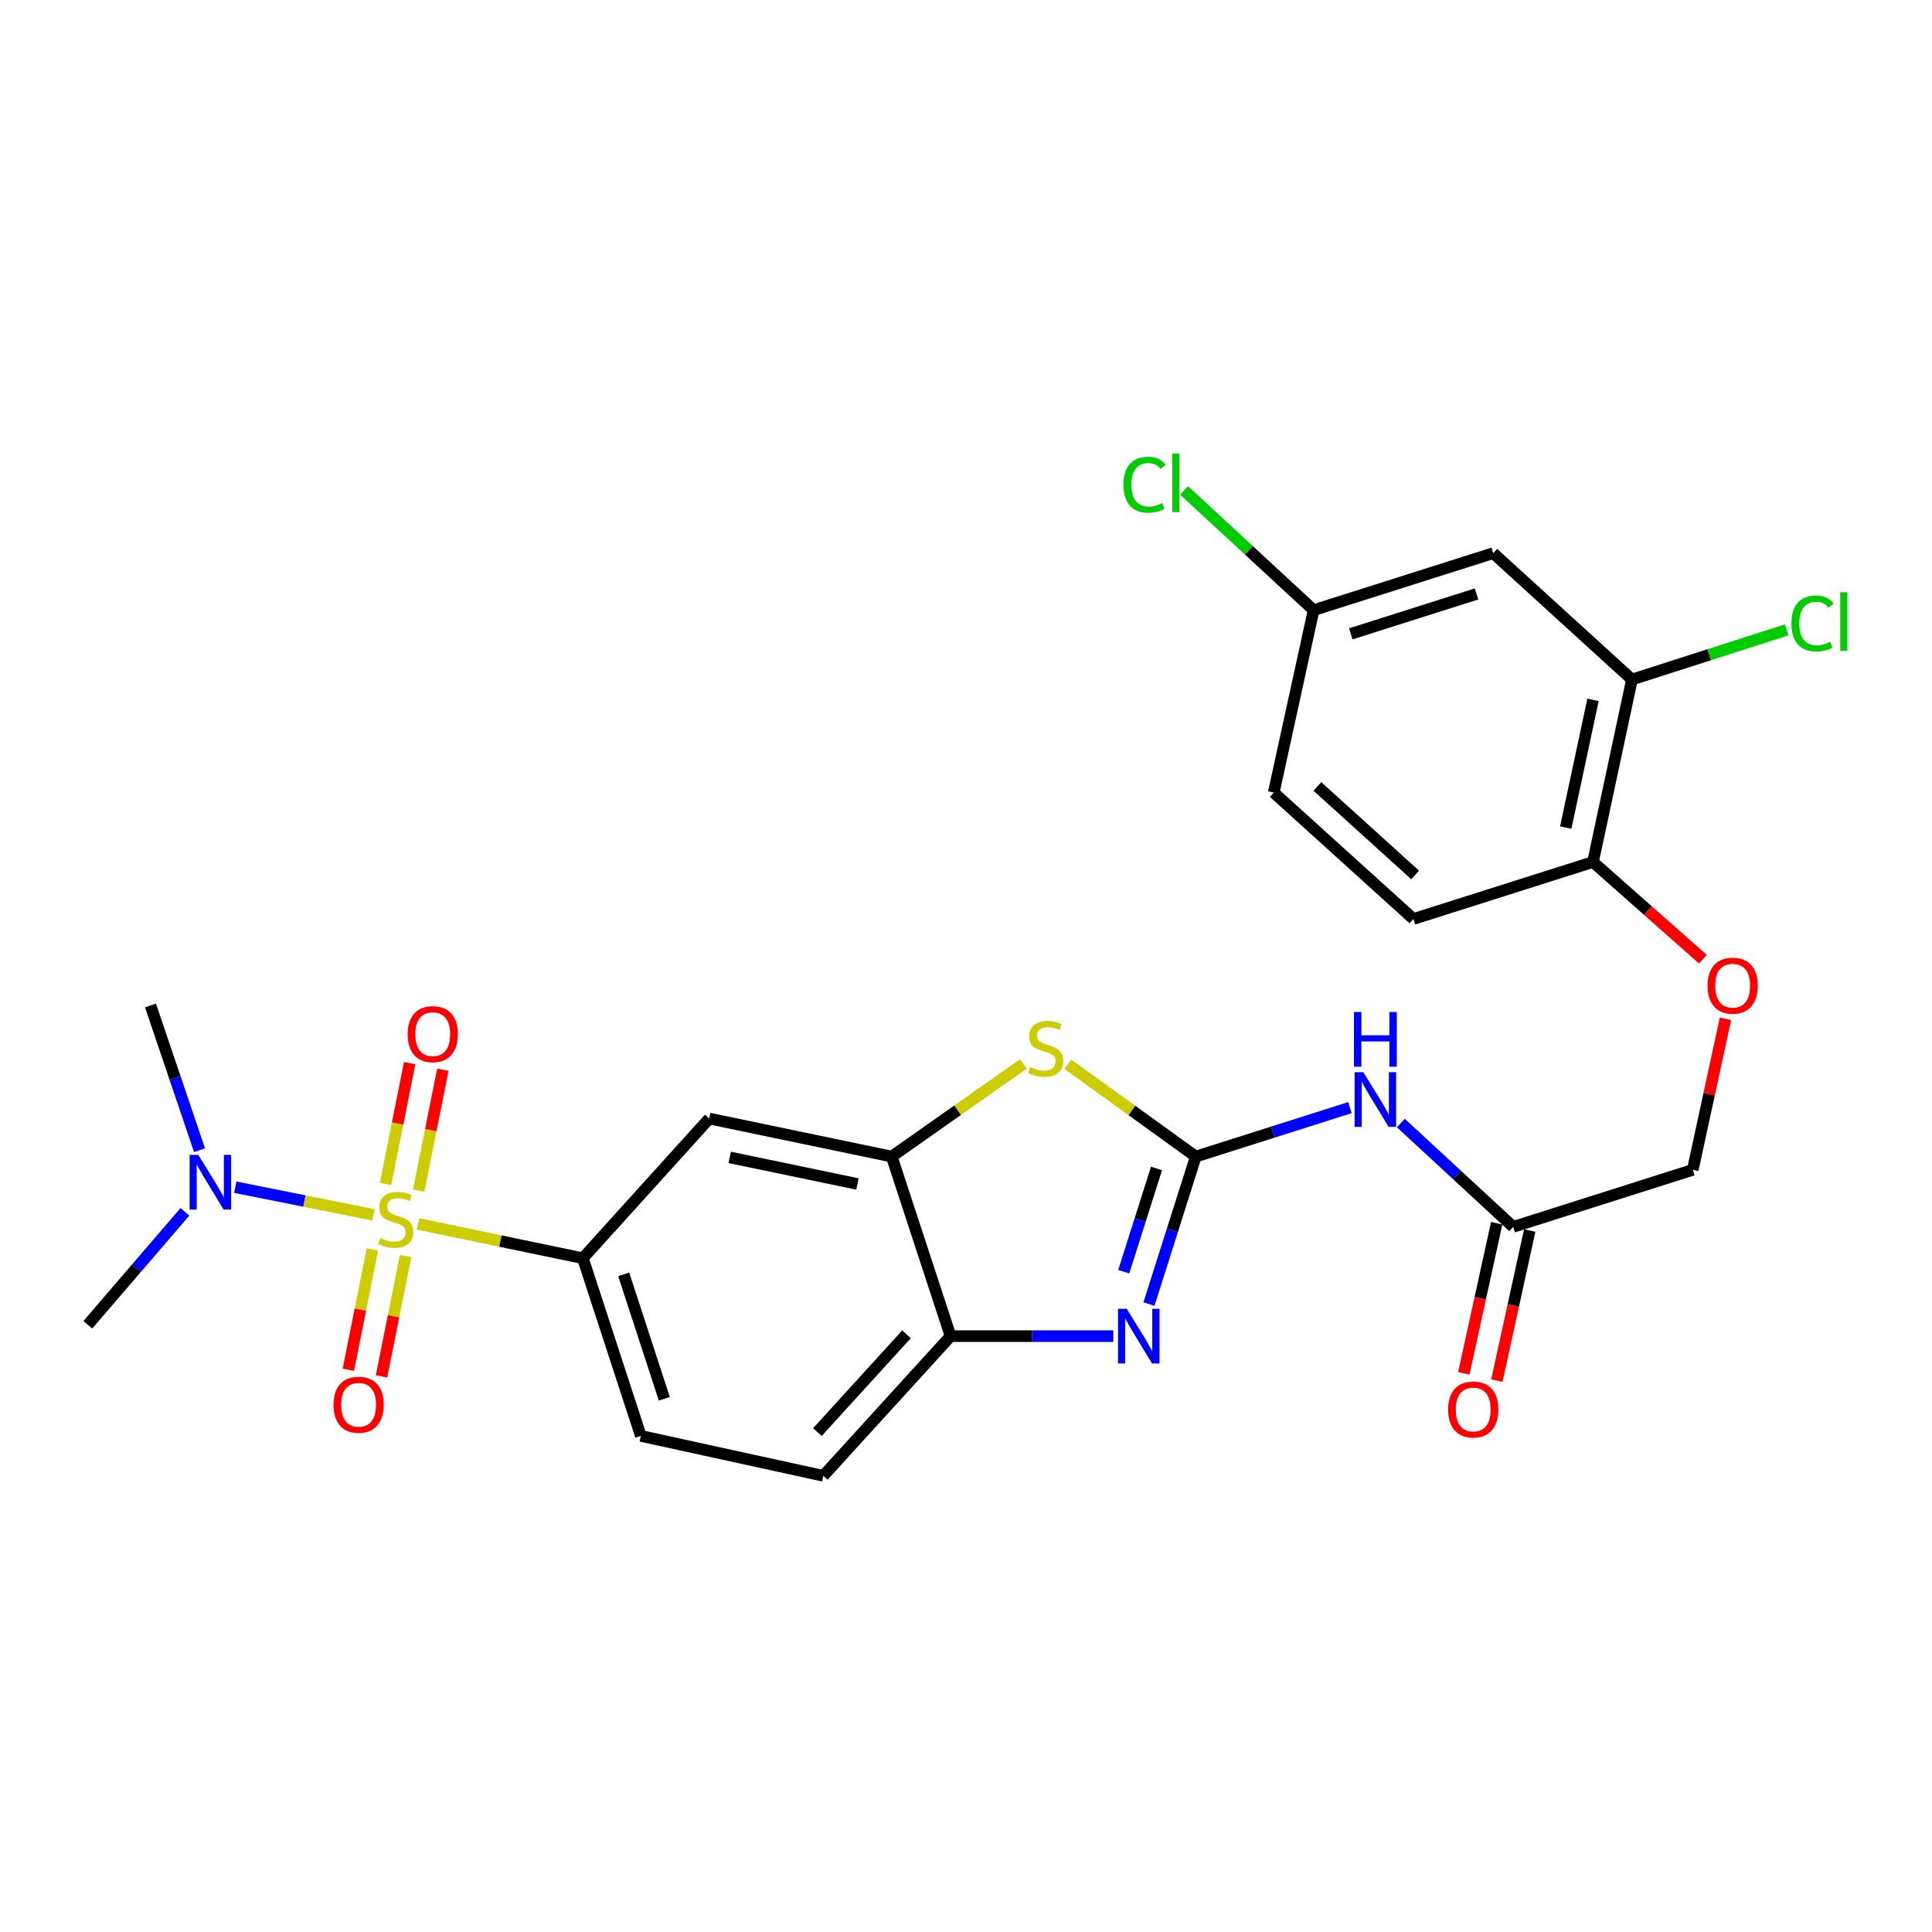 <?xml version='1.0' encoding='iso-8859-1'?>
<svg version='1.1' baseProfile='full'
              xmlns='http://www.w3.org/2000/svg'
                      xmlns:rdkit='http://www.rdkit.org/xml'
                      xmlns:xlink='http://www.w3.org/1999/xlink'
                  xml:space='preserve'
width='1000px' height='1000px' viewBox='0 0 1000 1000'>
<!-- END OF HEADER -->
<rect style='opacity:1.0;fill:#FFFFFF;stroke:none' width='1000' height='1000' x='0' y='0'> </rect>
<path class='bond-3' d='M 216.366,633.5 L 259.024,642.377' style='fill:none;fill-rule:evenodd;stroke:#CCCC00;stroke-width:6px;stroke-linecap:butt;stroke-linejoin:miter;stroke-opacity:1' />
<path class='bond-3' d='M 259.024,642.377 L 301.682,651.254' style='fill:none;fill-rule:evenodd;stroke:#000000;stroke-width:6px;stroke-linecap:butt;stroke-linejoin:miter;stroke-opacity:1' />
<path class='bond-8' d='M 193.287,628.792 L 157.532,621.645' style='fill:none;fill-rule:evenodd;stroke:#CCCC00;stroke-width:6px;stroke-linecap:butt;stroke-linejoin:miter;stroke-opacity:1' />
<path class='bond-8' d='M 157.532,621.645 L 121.778,614.497' style='fill:none;fill-rule:evenodd;stroke:#0000FF;stroke-width:6px;stroke-linecap:butt;stroke-linejoin:miter;stroke-opacity:1' />
<path class='bond-10' d='M 192.76,646.703 L 186.529,677.842' style='fill:none;fill-rule:evenodd;stroke:#CCCC00;stroke-width:6px;stroke-linecap:butt;stroke-linejoin:miter;stroke-opacity:1' />
<path class='bond-10' d='M 186.529,677.842 L 180.298,708.98' style='fill:none;fill-rule:evenodd;stroke:#FF0000;stroke-width:6px;stroke-linecap:butt;stroke-linejoin:miter;stroke-opacity:1' />
<path class='bond-10' d='M 209.931,650.139 L 203.7,681.278' style='fill:none;fill-rule:evenodd;stroke:#CCCC00;stroke-width:6px;stroke-linecap:butt;stroke-linejoin:miter;stroke-opacity:1' />
<path class='bond-10' d='M 203.7,681.278 L 197.47,712.416' style='fill:none;fill-rule:evenodd;stroke:#FF0000;stroke-width:6px;stroke-linecap:butt;stroke-linejoin:miter;stroke-opacity:1' />
<path class='bond-11' d='M 216.71,616.247 L 222.964,584.968' style='fill:none;fill-rule:evenodd;stroke:#CCCC00;stroke-width:6px;stroke-linecap:butt;stroke-linejoin:miter;stroke-opacity:1' />
<path class='bond-11' d='M 222.964,584.968 L 229.218,553.689' style='fill:none;fill-rule:evenodd;stroke:#FF0000;stroke-width:6px;stroke-linecap:butt;stroke-linejoin:miter;stroke-opacity:1' />
<path class='bond-11' d='M 199.538,612.814 L 205.792,581.535' style='fill:none;fill-rule:evenodd;stroke:#CCCC00;stroke-width:6px;stroke-linecap:butt;stroke-linejoin:miter;stroke-opacity:1' />
<path class='bond-11' d='M 205.792,581.535 L 212.046,550.255' style='fill:none;fill-rule:evenodd;stroke:#FF0000;stroke-width:6px;stroke-linecap:butt;stroke-linejoin:miter;stroke-opacity:1' />
<path class='bond-0' d='M 618.939,598.64 L 585.82,574.747' style='fill:none;fill-rule:evenodd;stroke:#000000;stroke-width:6px;stroke-linecap:butt;stroke-linejoin:miter;stroke-opacity:1' />
<path class='bond-0' d='M 585.82,574.747 L 552.701,550.853' style='fill:none;fill-rule:evenodd;stroke:#CCCC00;stroke-width:6px;stroke-linecap:butt;stroke-linejoin:miter;stroke-opacity:1' />
<path class='bond-4' d='M 618.939,598.64 L 658.829,585.974' style='fill:none;fill-rule:evenodd;stroke:#000000;stroke-width:6px;stroke-linecap:butt;stroke-linejoin:miter;stroke-opacity:1' />
<path class='bond-4' d='M 658.829,585.974 L 698.719,573.308' style='fill:none;fill-rule:evenodd;stroke:#0000FF;stroke-width:6px;stroke-linecap:butt;stroke-linejoin:miter;stroke-opacity:1' />
<path class='bond-28' d='M 618.939,598.64 L 606.82,636.811' style='fill:none;fill-rule:evenodd;stroke:#000000;stroke-width:6px;stroke-linecap:butt;stroke-linejoin:miter;stroke-opacity:1' />
<path class='bond-28' d='M 606.82,636.811 L 594.701,674.982' style='fill:none;fill-rule:evenodd;stroke:#0000FF;stroke-width:6px;stroke-linecap:butt;stroke-linejoin:miter;stroke-opacity:1' />
<path class='bond-28' d='M 598.612,604.793 L 590.129,631.512' style='fill:none;fill-rule:evenodd;stroke:#000000;stroke-width:6px;stroke-linecap:butt;stroke-linejoin:miter;stroke-opacity:1' />
<path class='bond-28' d='M 590.129,631.512 L 581.646,658.232' style='fill:none;fill-rule:evenodd;stroke:#0000FF;stroke-width:6px;stroke-linecap:butt;stroke-linejoin:miter;stroke-opacity:1' />
<path class='bond-1' d='M 576.256,691.58 L 534.141,691.58' style='fill:none;fill-rule:evenodd;stroke:#0000FF;stroke-width:6px;stroke-linecap:butt;stroke-linejoin:miter;stroke-opacity:1' />
<path class='bond-1' d='M 534.141,691.58 L 492.026,691.58' style='fill:none;fill-rule:evenodd;stroke:#000000;stroke-width:6px;stroke-linecap:butt;stroke-linejoin:miter;stroke-opacity:1' />
<path class='bond-2' d='M 529.709,550.677 L 495.628,574.658' style='fill:none;fill-rule:evenodd;stroke:#CCCC00;stroke-width:6px;stroke-linecap:butt;stroke-linejoin:miter;stroke-opacity:1' />
<path class='bond-2' d='M 495.628,574.658 L 461.546,598.64' style='fill:none;fill-rule:evenodd;stroke:#000000;stroke-width:6px;stroke-linecap:butt;stroke-linejoin:miter;stroke-opacity:1' />
<path class='bond-7' d='M 301.682,651.254 L 367.099,578.959' style='fill:none;fill-rule:evenodd;stroke:#000000;stroke-width:6px;stroke-linecap:butt;stroke-linejoin:miter;stroke-opacity:1' />
<path class='bond-16' d='M 301.682,651.254 L 331.705,743.23' style='fill:none;fill-rule:evenodd;stroke:#000000;stroke-width:6px;stroke-linecap:butt;stroke-linejoin:miter;stroke-opacity:1' />
<path class='bond-16' d='M 322.833,659.616 L 343.849,724' style='fill:none;fill-rule:evenodd;stroke:#000000;stroke-width:6px;stroke-linecap:butt;stroke-linejoin:miter;stroke-opacity:1' />
<path class='bond-9' d='M 725.065,581.289 L 754.147,608.158' style='fill:none;fill-rule:evenodd;stroke:#0000FF;stroke-width:6px;stroke-linecap:butt;stroke-linejoin:miter;stroke-opacity:1' />
<path class='bond-9' d='M 754.147,608.158 L 783.229,635.026' style='fill:none;fill-rule:evenodd;stroke:#000000;stroke-width:6px;stroke-linecap:butt;stroke-linejoin:miter;stroke-opacity:1' />
<path class='bond-5' d='M 461.546,598.64 L 367.099,578.959' style='fill:none;fill-rule:evenodd;stroke:#000000;stroke-width:6px;stroke-linecap:butt;stroke-linejoin:miter;stroke-opacity:1' />
<path class='bond-5' d='M 443.806,612.832 L 377.693,599.055' style='fill:none;fill-rule:evenodd;stroke:#000000;stroke-width:6px;stroke-linecap:butt;stroke-linejoin:miter;stroke-opacity:1' />
<path class='bond-27' d='M 461.546,598.64 L 492.026,691.58' style='fill:none;fill-rule:evenodd;stroke:#000000;stroke-width:6px;stroke-linecap:butt;stroke-linejoin:miter;stroke-opacity:1' />
<path class='bond-6' d='M 492.026,691.58 L 426.143,763.884' style='fill:none;fill-rule:evenodd;stroke:#000000;stroke-width:6px;stroke-linecap:butt;stroke-linejoin:miter;stroke-opacity:1' />
<path class='bond-6' d='M 469.2,690.631 L 423.081,741.244' style='fill:none;fill-rule:evenodd;stroke:#000000;stroke-width:6px;stroke-linecap:butt;stroke-linejoin:miter;stroke-opacity:1' />
<path class='bond-25' d='M 103.271,595.345 L 90.581,557.888' style='fill:none;fill-rule:evenodd;stroke:#0000FF;stroke-width:6px;stroke-linecap:butt;stroke-linejoin:miter;stroke-opacity:1' />
<path class='bond-25' d='M 90.581,557.888 L 77.89,520.431' style='fill:none;fill-rule:evenodd;stroke:#000000;stroke-width:6px;stroke-linecap:butt;stroke-linejoin:miter;stroke-opacity:1' />
<path class='bond-26' d='M 95.714,627.24 L 70.584,656.467' style='fill:none;fill-rule:evenodd;stroke:#0000FF;stroke-width:6px;stroke-linecap:butt;stroke-linejoin:miter;stroke-opacity:1' />
<path class='bond-26' d='M 70.584,656.467 L 45.455,685.694' style='fill:none;fill-rule:evenodd;stroke:#000000;stroke-width:6px;stroke-linecap:butt;stroke-linejoin:miter;stroke-opacity:1' />
<path class='bond-18' d='M 774.676,633.153 L 766.167,672.003' style='fill:none;fill-rule:evenodd;stroke:#000000;stroke-width:6px;stroke-linecap:butt;stroke-linejoin:miter;stroke-opacity:1' />
<path class='bond-18' d='M 766.167,672.003 L 757.658,710.854' style='fill:none;fill-rule:evenodd;stroke:#FF0000;stroke-width:6px;stroke-linecap:butt;stroke-linejoin:miter;stroke-opacity:1' />
<path class='bond-18' d='M 791.782,636.9 L 783.273,675.75' style='fill:none;fill-rule:evenodd;stroke:#000000;stroke-width:6px;stroke-linecap:butt;stroke-linejoin:miter;stroke-opacity:1' />
<path class='bond-18' d='M 783.273,675.75 L 774.765,714.6' style='fill:none;fill-rule:evenodd;stroke:#FF0000;stroke-width:6px;stroke-linecap:butt;stroke-linejoin:miter;stroke-opacity:1' />
<path class='bond-21' d='M 783.229,635.026 L 876.178,605.509' style='fill:none;fill-rule:evenodd;stroke:#000000;stroke-width:6px;stroke-linecap:butt;stroke-linejoin:miter;stroke-opacity:1' />
<path class='bond-12' d='M 844.696,351.723 L 824.528,446.171' style='fill:none;fill-rule:evenodd;stroke:#000000;stroke-width:6px;stroke-linecap:butt;stroke-linejoin:miter;stroke-opacity:1' />
<path class='bond-12' d='M 824.545,362.233 L 810.427,428.347' style='fill:none;fill-rule:evenodd;stroke:#000000;stroke-width:6px;stroke-linecap:butt;stroke-linejoin:miter;stroke-opacity:1' />
<path class='bond-13' d='M 844.696,351.723 L 772.897,286.307' style='fill:none;fill-rule:evenodd;stroke:#000000;stroke-width:6px;stroke-linecap:butt;stroke-linejoin:miter;stroke-opacity:1' />
<path class='bond-22' d='M 844.696,351.723 L 884.736,338.868' style='fill:none;fill-rule:evenodd;stroke:#000000;stroke-width:6px;stroke-linecap:butt;stroke-linejoin:miter;stroke-opacity:1' />
<path class='bond-22' d='M 884.736,338.868 L 924.777,326.013' style='fill:none;fill-rule:evenodd;stroke:#00CC00;stroke-width:6px;stroke-linecap:butt;stroke-linejoin:miter;stroke-opacity:1' />
<path class='bond-29' d='M 772.897,286.307 L 679.929,315.814' style='fill:none;fill-rule:evenodd;stroke:#000000;stroke-width:6px;stroke-linecap:butt;stroke-linejoin:miter;stroke-opacity:1' />
<path class='bond-29' d='M 764.25,307.424 L 699.172,328.079' style='fill:none;fill-rule:evenodd;stroke:#000000;stroke-width:6px;stroke-linecap:butt;stroke-linejoin:miter;stroke-opacity:1' />
<path class='bond-14' d='M 824.528,446.171 L 852.969,471.324' style='fill:none;fill-rule:evenodd;stroke:#000000;stroke-width:6px;stroke-linecap:butt;stroke-linejoin:miter;stroke-opacity:1' />
<path class='bond-14' d='M 852.969,471.324 L 881.41,496.477' style='fill:none;fill-rule:evenodd;stroke:#FF0000;stroke-width:6px;stroke-linecap:butt;stroke-linejoin:miter;stroke-opacity:1' />
<path class='bond-19' d='M 824.528,446.171 L 731.579,475.668' style='fill:none;fill-rule:evenodd;stroke:#000000;stroke-width:6px;stroke-linecap:butt;stroke-linejoin:miter;stroke-opacity:1' />
<path class='bond-15' d='M 893.101,527.309 L 884.639,566.409' style='fill:none;fill-rule:evenodd;stroke:#FF0000;stroke-width:6px;stroke-linecap:butt;stroke-linejoin:miter;stroke-opacity:1' />
<path class='bond-15' d='M 884.639,566.409 L 876.178,605.509' style='fill:none;fill-rule:evenodd;stroke:#000000;stroke-width:6px;stroke-linecap:butt;stroke-linejoin:miter;stroke-opacity:1' />
<path class='bond-17' d='M 331.705,743.23 L 426.143,763.884' style='fill:none;fill-rule:evenodd;stroke:#000000;stroke-width:6px;stroke-linecap:butt;stroke-linejoin:miter;stroke-opacity:1' />
<path class='bond-23' d='M 731.579,475.668 L 659.284,410.232' style='fill:none;fill-rule:evenodd;stroke:#000000;stroke-width:6px;stroke-linecap:butt;stroke-linejoin:miter;stroke-opacity:1' />
<path class='bond-23' d='M 732.486,452.87 L 681.88,407.064' style='fill:none;fill-rule:evenodd;stroke:#000000;stroke-width:6px;stroke-linecap:butt;stroke-linejoin:miter;stroke-opacity:1' />
<path class='bond-20' d='M 679.929,315.814 L 659.284,410.232' style='fill:none;fill-rule:evenodd;stroke:#000000;stroke-width:6px;stroke-linecap:butt;stroke-linejoin:miter;stroke-opacity:1' />
<path class='bond-24' d='M 679.929,315.814 L 646.406,284.835' style='fill:none;fill-rule:evenodd;stroke:#000000;stroke-width:6px;stroke-linecap:butt;stroke-linejoin:miter;stroke-opacity:1' />
<path class='bond-24' d='M 646.406,284.835 L 612.884,253.855' style='fill:none;fill-rule:evenodd;stroke:#00CC00;stroke-width:6px;stroke-linecap:butt;stroke-linejoin:miter;stroke-opacity:1' />
<path  class='atom-0' d='M 196.812 640.816
Q 197.132 640.936, 198.452 641.496
Q 199.772 642.056, 201.212 642.416
Q 202.692 642.736, 204.132 642.736
Q 206.812 642.736, 208.372 641.456
Q 209.932 640.136, 209.932 637.856
Q 209.932 636.296, 209.132 635.336
Q 208.372 634.376, 207.172 633.856
Q 205.972 633.336, 203.972 632.736
Q 201.452 631.976, 199.932 631.256
Q 198.452 630.536, 197.372 629.016
Q 196.332 627.496, 196.332 624.936
Q 196.332 621.376, 198.732 619.176
Q 201.172 616.976, 205.972 616.976
Q 209.252 616.976, 212.972 618.536
L 212.052 621.616
Q 208.652 620.216, 206.092 620.216
Q 203.332 620.216, 201.812 621.376
Q 200.292 622.496, 200.332 624.456
Q 200.332 625.976, 201.092 626.896
Q 201.892 627.816, 203.012 628.336
Q 204.172 628.856, 206.092 629.456
Q 208.652 630.256, 210.172 631.056
Q 211.692 631.856, 212.772 633.496
Q 213.892 635.096, 213.892 637.856
Q 213.892 641.776, 211.252 643.896
Q 208.652 645.976, 204.292 645.976
Q 201.772 645.976, 199.852 645.416
Q 197.972 644.896, 195.732 643.976
L 196.812 640.816
' fill='#CCCC00'/>
<path  class='atom-2' d='M 583.171 677.42
L 592.451 692.42
Q 593.371 693.9, 594.851 696.58
Q 596.331 699.26, 596.411 699.42
L 596.411 677.42
L 600.171 677.42
L 600.171 705.74
L 596.291 705.74
L 586.331 689.34
Q 585.171 687.42, 583.931 685.22
Q 582.731 683.02, 582.371 682.34
L 582.371 705.74
L 578.691 705.74
L 578.691 677.42
L 583.171 677.42
' fill='#0000FF'/>
<path  class='atom-3' d='M 533.225 552.293
Q 533.545 552.413, 534.865 552.973
Q 536.185 553.533, 537.625 553.893
Q 539.105 554.213, 540.545 554.213
Q 543.225 554.213, 544.785 552.933
Q 546.345 551.613, 546.345 549.333
Q 546.345 547.773, 545.545 546.813
Q 544.785 545.853, 543.585 545.333
Q 542.385 544.813, 540.385 544.213
Q 537.865 543.453, 536.345 542.733
Q 534.865 542.013, 533.785 540.493
Q 532.745 538.973, 532.745 536.413
Q 532.745 532.853, 535.145 530.653
Q 537.585 528.453, 542.385 528.453
Q 545.665 528.453, 549.385 530.013
L 548.465 533.093
Q 545.065 531.693, 542.505 531.693
Q 539.745 531.693, 538.225 532.853
Q 536.705 533.973, 536.745 535.933
Q 536.745 537.453, 537.505 538.373
Q 538.305 539.293, 539.425 539.813
Q 540.585 540.333, 542.505 540.933
Q 545.065 541.733, 546.585 542.533
Q 548.105 543.333, 549.185 544.973
Q 550.305 546.573, 550.305 549.333
Q 550.305 553.253, 547.665 555.373
Q 545.065 557.453, 540.705 557.453
Q 538.185 557.453, 536.265 556.893
Q 534.385 556.373, 532.145 555.453
L 533.225 552.293
' fill='#CCCC00'/>
<path  class='atom-5' d='M 705.637 554.963
L 714.917 569.963
Q 715.837 571.443, 717.317 574.123
Q 718.797 576.803, 718.877 576.963
L 718.877 554.963
L 722.637 554.963
L 722.637 583.283
L 718.757 583.283
L 708.797 566.883
Q 707.637 564.963, 706.397 562.763
Q 705.197 560.563, 704.837 559.883
L 704.837 583.283
L 701.157 583.283
L 701.157 554.963
L 705.637 554.963
' fill='#0000FF'/>
<path  class='atom-5' d='M 700.817 523.811
L 704.657 523.811
L 704.657 535.851
L 719.137 535.851
L 719.137 523.811
L 722.977 523.811
L 722.977 552.131
L 719.137 552.131
L 719.137 539.051
L 704.657 539.051
L 704.657 552.131
L 700.817 552.131
L 700.817 523.811
' fill='#0000FF'/>
<path  class='atom-9' d='M 102.626 597.76
L 111.906 612.76
Q 112.826 614.24, 114.306 616.92
Q 115.786 619.6, 115.866 619.76
L 115.866 597.76
L 119.626 597.76
L 119.626 626.08
L 115.746 626.08
L 105.786 609.68
Q 104.626 607.76, 103.386 605.56
Q 102.186 603.36, 101.826 602.68
L 101.826 626.08
L 98.146 626.08
L 98.146 597.76
L 102.626 597.76
' fill='#0000FF'/>
<path  class='atom-11' d='M 172.618 727.102
Q 172.618 720.302, 175.978 716.502
Q 179.338 712.702, 185.618 712.702
Q 191.898 712.702, 195.258 716.502
Q 198.618 720.302, 198.618 727.102
Q 198.618 733.982, 195.218 737.902
Q 191.818 741.782, 185.618 741.782
Q 179.378 741.782, 175.978 737.902
Q 172.618 734.022, 172.618 727.102
M 185.618 738.582
Q 189.938 738.582, 192.258 735.702
Q 194.618 732.782, 194.618 727.102
Q 194.618 721.542, 192.258 718.742
Q 189.938 715.902, 185.618 715.902
Q 181.298 715.902, 178.938 718.702
Q 176.618 721.502, 176.618 727.102
Q 176.618 732.822, 178.938 735.702
Q 181.298 738.582, 185.618 738.582
' fill='#FF0000'/>
<path  class='atom-12' d='M 210.988 535.269
Q 210.988 528.469, 214.348 524.669
Q 217.708 520.869, 223.988 520.869
Q 230.268 520.869, 233.628 524.669
Q 236.988 528.469, 236.988 535.269
Q 236.988 542.149, 233.588 546.069
Q 230.188 549.949, 223.988 549.949
Q 217.748 549.949, 214.348 546.069
Q 210.988 542.189, 210.988 535.269
M 223.988 546.749
Q 228.308 546.749, 230.628 543.869
Q 232.988 540.949, 232.988 535.269
Q 232.988 529.709, 230.628 526.909
Q 228.308 524.069, 223.988 524.069
Q 219.668 524.069, 217.308 526.869
Q 214.988 529.669, 214.988 535.269
Q 214.988 540.989, 217.308 543.869
Q 219.668 546.749, 223.988 546.749
' fill='#FF0000'/>
<path  class='atom-16' d='M 883.823 510.188
Q 883.823 503.388, 887.183 499.588
Q 890.543 495.788, 896.823 495.788
Q 903.103 495.788, 906.463 499.588
Q 909.823 503.388, 909.823 510.188
Q 909.823 517.068, 906.423 520.988
Q 903.023 524.868, 896.823 524.868
Q 890.583 524.868, 887.183 520.988
Q 883.823 517.108, 883.823 510.188
M 896.823 521.668
Q 901.143 521.668, 903.463 518.788
Q 905.823 515.868, 905.823 510.188
Q 905.823 504.628, 903.463 501.828
Q 901.143 498.988, 896.823 498.988
Q 892.503 498.988, 890.143 501.788
Q 887.823 504.588, 887.823 510.188
Q 887.823 515.908, 890.143 518.788
Q 892.503 521.668, 896.823 521.668
' fill='#FF0000'/>
<path  class='atom-19' d='M 749.546 729.544
Q 749.546 722.744, 752.906 718.944
Q 756.266 715.144, 762.546 715.144
Q 768.826 715.144, 772.186 718.944
Q 775.546 722.744, 775.546 729.544
Q 775.546 736.424, 772.146 740.344
Q 768.746 744.224, 762.546 744.224
Q 756.306 744.224, 752.906 740.344
Q 749.546 736.464, 749.546 729.544
M 762.546 741.024
Q 766.866 741.024, 769.186 738.144
Q 771.546 735.224, 771.546 729.544
Q 771.546 723.984, 769.186 721.184
Q 766.866 718.344, 762.546 718.344
Q 758.226 718.344, 755.866 721.144
Q 753.546 723.944, 753.546 729.544
Q 753.546 735.264, 755.866 738.144
Q 758.226 741.024, 762.546 741.024
' fill='#FF0000'/>
<path  class='atom-23' d='M 927.231 322.7
Q 927.231 315.66, 930.511 311.98
Q 933.831 308.26, 940.111 308.26
Q 945.951 308.26, 949.071 312.38
L 946.431 314.54
Q 944.151 311.54, 940.111 311.54
Q 935.831 311.54, 933.551 314.42
Q 931.311 317.26, 931.311 322.7
Q 931.311 328.3, 933.631 331.18
Q 935.991 334.06, 940.551 334.06
Q 943.671 334.06, 947.311 332.18
L 948.431 335.18
Q 946.951 336.14, 944.711 336.7
Q 942.471 337.26, 939.991 337.26
Q 933.831 337.26, 930.511 333.5
Q 927.231 329.74, 927.231 322.7
' fill='#00CC00'/>
<path  class='atom-23' d='M 952.511 306.54
L 956.191 306.54
L 956.191 336.9
L 952.511 336.9
L 952.511 306.54
' fill='#00CC00'/>
<path  class='atom-25' d='M 581.496 250.891
Q 581.496 243.851, 584.776 240.171
Q 588.096 236.451, 594.376 236.451
Q 600.216 236.451, 603.336 240.571
L 600.696 242.731
Q 598.416 239.731, 594.376 239.731
Q 590.096 239.731, 587.816 242.611
Q 585.576 245.451, 585.576 250.891
Q 585.576 256.491, 587.896 259.371
Q 590.256 262.251, 594.816 262.251
Q 597.936 262.251, 601.576 260.371
L 602.696 263.371
Q 601.216 264.331, 598.976 264.891
Q 596.736 265.451, 594.256 265.451
Q 588.096 265.451, 584.776 261.691
Q 581.496 257.931, 581.496 250.891
' fill='#00CC00'/>
<path  class='atom-25' d='M 606.776 234.731
L 610.456 234.731
L 610.456 265.091
L 606.776 265.091
L 606.776 234.731
' fill='#00CC00'/>
</svg>
